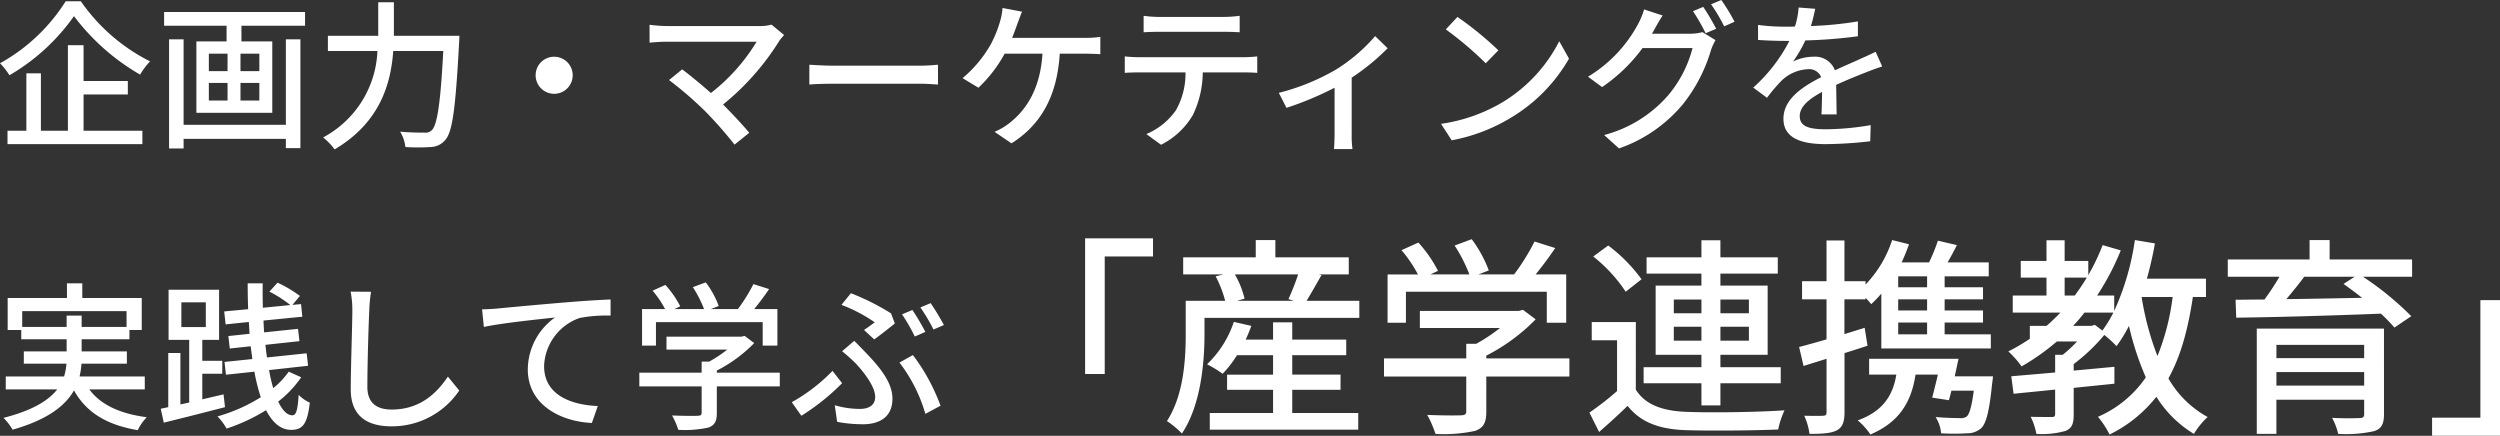 <svg xmlns="http://www.w3.org/2000/svg" width="391.132" height="68.179" viewBox="0 0 391.132 68.179">
  <rect x="0" y="0" width="391.132" height="68.179" fill="#333333" stroke="none"/>
  <g id="グループ_7082" data-name="グループ 7082" transform="translate(-7082.8 -6087.763)">
    <path id="_.sec-ttl" data-name=".sec-ttl" d="M11.075-21.075A28.392,28.392,0,0,1,.8-11.375,10.113,10.113,0,0,1,2.275-9.5a32.036,32.036,0,0,0,10.1-9.25A34.541,34.541,0,0,0,22.725-9.6a11.215,11.215,0,0,1,1.55-2.075,28.985,28.985,0,0,1-10.825-9.4ZM13.875-6.5H20.8V-8.6H13.875v-5.6h-2.45V-.825H7.2V-9.8H4.925V-.825H1.975v2.1h21.1v-2.1h-9.2Zm31.65,4.75h-16V-15.125H27.25V1.95h2.275V.45h16V1.9H47.8V-15.125H45.525Zm-4.15-8.4h-2.95v-2.725h2.95Zm0,4.6h-2.95V-8.3h2.95Zm-7.9-2.75H36.4v2.75H33.475Zm0-4.575H36.4v2.725H33.475Zm-7-6.525v2.15H36.25v2.45H31.525V-3.625H43.4V-14.8H38.575v-2.45h9.95V-19.4Zm35.95,3.725v-5.25h-2.45v5.25H52.1V-13.3h7.75A16.046,16.046,0,0,1,51.35.225,9.828,9.828,0,0,1,53.15,2.1c7.1-4.2,8.8-10.25,9.175-15.4H70.15c-.425,8.175-.95,11.6-1.8,12.4a1.4,1.4,0,0,1-1.15.375c-.625,0-2.15,0-3.8-.15a5.858,5.858,0,0,1,.825,2.4,29.776,29.776,0,0,0,3.975,0A3.041,3.041,0,0,0,70.5.575C71.6-.7,72.075-4.4,72.625-14.525c.025-.325.05-1.15.05-1.15ZM87.5-12.4a2.9,2.9,0,0,0-2.9,2.9,2.9,2.9,0,0,0,2.9,2.9,2.9,2.9,0,0,0,2.9-2.9A2.9,2.9,0,0,0,87.5-12.4Zm35.975-3.4L121.5-17.425a6.418,6.418,0,0,1-1.925.225h-14.45a21.663,21.663,0,0,1-2.7-.2v2.8c.525-.05,1.7-.15,2.7-.15h14.05a29.478,29.478,0,0,1-7.15,8.025c-1.675-1.475-3.55-3-4.5-3.7l-2.05,1.675A58.638,58.638,0,0,1,111.1-3.9a64.537,64.537,0,0,1,4.625,5.25l2.3-1.85c-1-1.2-2.625-2.95-4.1-4.425a39.965,39.965,0,0,0,8.825-10C122.925-15.175,123.2-15.475,123.475-15.8Zm3.95,4.65v3.1c.85-.075,2.35-.125,3.725-.125h13.6c1.1,0,2.25.1,2.8.125v-3.1c-.625.05-1.6.15-2.8.15h-13.6C129.8-11,128.25-11.1,127.425-11.15Zm33.275-8.3-3.05-.575a10.257,10.257,0,0,1-.425,2.225,18.6,18.6,0,0,1-1.425,3.475,19.393,19.393,0,0,1-4.4,5.275l2.475,1.5a20.96,20.96,0,0,0,4.1-5.325H163.9c-.375,5.85-2.8,9.05-5.325,10.975A10.111,10.111,0,0,1,156.4-.65l2.65,1.8c4.4-2.775,7.125-7.1,7.55-14.025h3.9c.575,0,1.6.025,2.45.075v-2.7a17.14,17.14,0,0,1-2.45.15H159.15c.325-.8.6-1.575.825-2.2C160.175-18.075,160.45-18.85,160.7-19.45Zm19.025.65v2.575c.7-.05,1.625-.075,2.45-.075H192.25c.775,0,1.7.025,2.5.075V-18.8a21.377,21.377,0,0,1-2.5.175h-10.1A19.083,19.083,0,0,1,179.725-18.8Zm-2.95,6.35v2.575c.675-.05,1.525-.075,2.275-.075h7.225a11.649,11.649,0,0,1-1.5,5.925A10.725,10.725,0,0,1,180.15-.3l2.3,1.675a12.017,12.017,0,0,0,4.975-4.65,15.551,15.551,0,0,0,1.55-6.675H195.4c.65,0,1.525.025,2.1.075V-12.45c-.625.075-1.575.125-2.1.125H179.05A21.907,21.907,0,0,1,176.775-12.45Zm24.1,5.7,1.2,2.35A51.067,51.067,0,0,0,209.6-7.55v7.2c0,.8-.05,1.975-.1,2.4h2.9a15.938,15.938,0,0,1-.125-2.4V-9.125a34.948,34.948,0,0,0,5.625-4.6l-1.95-1.9a26.868,26.868,0,0,1-6.075,5.2A34.507,34.507,0,0,1,200.875-6.75Zm27.95-11.875L227-16.675a54.224,54.224,0,0,1,6.25,5.3l1.975-2.025A52.461,52.461,0,0,0,228.825-18.625ZM226.25-1.9,227.925.675A27.564,27.564,0,0,0,237.5-3.05a25.561,25.561,0,0,0,8.775-9.05l-1.525-2.725A23.8,23.8,0,0,1,236.075-5.4,25.976,25.976,0,0,1,226.25-1.9Zm41.025-18.3-1.6.675a29.837,29.837,0,0,1,1.975,3.45l1.65-.7A36.228,36.228,0,0,0,267.275-20.2Zm2.825-1.075-1.6.675a25.089,25.089,0,0,1,2.05,3.45l1.625-.725A29.551,29.551,0,0,0,270.1-21.275Zm-9.175,2.425-2.9-.95a11.712,11.712,0,0,1-.925,2.25,21.383,21.383,0,0,1-7.85,8.275l2.2,1.625a25.9,25.9,0,0,0,6.325-6.1H265.6a18.773,18.773,0,0,1-3.8,7.375A20.009,20.009,0,0,1,251.775-.15l2.325,2.1a22.728,22.728,0,0,0,10-6.925,24.743,24.743,0,0,0,4.4-8.5A8.555,8.555,0,0,1,269.2-15l-2.05-1.25a6.675,6.675,0,0,1-1.875.25H259.25c.15-.225.25-.425.375-.65C259.9-17.15,260.425-18.1,260.925-18.85ZM284.8-19.9l-2.6-.2a12.45,12.45,0,0,1-.575,2.975c-.5.025-1,.025-1.475.025a32.314,32.314,0,0,1-4.3-.275v2.35c1.4.1,3.125.15,4.175.15h.725a25.119,25.119,0,0,1-5.65,7.3l2.15,1.6a27.191,27.191,0,0,1,2.275-2.675,6.372,6.372,0,0,1,4.15-1.8,2.012,2.012,0,0,1,2.05,1.25c-2.9,1.475-5.9,3.425-5.9,6.5,0,3.1,2.9,3.975,6.625,3.975a63.661,63.661,0,0,0,6.95-.45l.075-2.525a42.571,42.571,0,0,1-6.95.65c-2.525,0-4.15-.35-4.15-2.05,0-1.475,1.35-2.625,3.5-3.8-.025,1.225-.05,2.65-.1,3.525h2.375c-.025-1.2-.05-3.2-.075-4.625,1.75-.8,3.375-1.45,4.65-1.95.75-.3,1.825-.7,2.55-.925l-1.025-2.3c-.8.4-1.525.725-2.375,1.1-1.175.55-2.45,1.075-4,1.8a3.291,3.291,0,0,0-3.35-2.125,7.342,7.342,0,0,0-3.2.75,20.062,20.062,0,0,0,1.925-3.3,77.244,77.244,0,0,0,8.225-.65v-2.325a57.637,57.637,0,0,1-7.35.725C284.45-18.275,284.65-19.2,284.8-19.9ZM4.275,29.875V27.4H20.6v2.475H13.575V28.1h-2.35v1.775ZM23.45,39.65V37.625H13.25a13.307,13.307,0,0,0,.3-2h7.1V33.7H13.575V31.8H21.05V30.35h1.925v-5h-9.3v-2.3h-2.4v2.3H2v5H4.125V31.8h7.1v1.9h-6.7v1.925H11.2a9.388,9.388,0,0,1-.375,2H1.7V39.65H9.75c-1.325,1.7-3.8,3.275-8.4,4.45a9.193,9.193,0,0,1,1.425,1.85c5.5-1.575,8.25-3.75,9.6-6.15,1.925,3.45,5.1,5.4,9.975,6.225A8.342,8.342,0,0,1,23.75,44c-4.2-.55-7.225-1.975-8.975-4.35Zm5.725-13.625H33V29.9H29.175Zm6.6,14.4L32.45,41.2v-4h3.125V35.175H32.45V31.9h2.625V24.05h-7.9V31.9H30.4v9.8l-1.375.3V33.95h-1.9v8.475l-1.175.25.475,2.175c2.65-.65,6.225-1.55,9.575-2.425Zm10.2-3.55A13.037,13.037,0,0,1,43.55,39.45a23.722,23.722,0,0,1-.65-2.825L49,35.95,48.775,34l-6.2.65c-.1-.625-.175-1.3-.25-1.975L47.65,32.1l-.225-1.925-5.3.55c-.05-.6-.075-1.225-.1-1.85l6.075-.6L47.9,26.3l-1.35.125,1.175-1.4a19.906,19.906,0,0,0-3.5-2.075l-1.275,1.4a19.447,19.447,0,0,1,3.275,2.1l-4.3.425c-.025-1.25-.05-2.525-.025-3.825H39.55q0,2.062.075,4.05l-3.75.35.225,2.025,3.625-.375c.05.625.075,1.25.125,1.85l-3.325.35.225,1.95,3.275-.35c.075.675.175,1.35.25,2l-4.35.45.225,2,4.45-.475a29.177,29.177,0,0,0,1,4,26.348,26.348,0,0,1-6.775,3,8.985,8.985,0,0,1,1.425,1.9A28.469,28.469,0,0,0,42.425,42.9c1,1.925,2.275,3.075,3.925,3.075,1.85,0,2.525-.95,2.925-4.25a5.713,5.713,0,0,1-1.75-1.225c-.15,2.425-.4,3.2-.975,3.2-.825,0-1.575-.775-2.225-2.15a16.671,16.671,0,0,0,3.6-3.8Zm12.875-12.5-3.2-.025a14.467,14.467,0,0,1,.275,2.9c0,2.4-.25,8.85-.25,12.4,0,4.15,2.55,5.775,6.35,5.775a12.7,12.7,0,0,0,10.625-5.6L70.875,37.65c-1.8,2.675-4.425,5.15-8.8,5.15-2.175,0-3.8-.9-3.8-3.55,0-3.45.175-9.225.3-12A22.8,22.8,0,0,1,58.85,24.375Zm17.375,2.75.275,2.75c2.775-.6,8.6-1.2,11.125-1.475a10.067,10.067,0,0,0-4.25,8.125c0,5.525,5.125,8.15,10.025,8.375l.925-2.65c-4.15-.175-8.4-1.7-8.4-6.25a8.289,8.289,0,0,1,5.55-7.525,22.3,22.3,0,0,1,4.85-.375V25.575c-1.725.075-4.225.225-6.9.45-4.6.375-9.05.8-10.875.975C78.075,27.05,77.2,27.1,76.225,27.125Zm27.2,2h16.7V32.8h2.3V27.075H118.8c.775-.95,1.6-2.05,2.325-3.125l-2.45-.775a26.273,26.273,0,0,1-2.425,3.9h-4.225l1.225-.475a14.82,14.82,0,0,0-2.025-3.7l-2.025.75a18.516,18.516,0,0,1,1.75,3.425h-4.625l.9-.425A15.341,15.341,0,0,0,104.9,23.3l-2,.9a15.773,15.773,0,0,1,1.95,2.875h-3.6V32.8h2.175Zm19.375,7.9h-9.85V36.7a22.438,22.438,0,0,0,5.85-4.3l-1.5-1.125-.5.125H105.075v2.025h9.5A19.778,19.778,0,0,1,111.75,35.3h-1.175v1.725h-9.75v2.15h9.75v4.1c0,.375-.125.475-.625.5s-2.25.025-4-.05a12.507,12.507,0,0,1,.975,2.25,17.376,17.376,0,0,0,4.675-.35c1.025-.35,1.35-1,1.35-2.275V39.175h9.85Zm13.175-6.675,1.6,1.475c.95-.675,2.6-1.975,3.225-2.5l-.6-1.575a36.779,36.779,0,0,0-6.275-3.15l-1.475,1.825a23.678,23.678,0,0,1,5.2,2.725C137.3,29.425,136.625,29.925,135.975,30.35ZM131.4,42.125l.375,2.6a21.764,21.764,0,0,0,4.075.375c2.125,0,4.575-.825,4.575-4,0-2.3-1.575-4.5-4.05-7.075-.625-.65-1.25-1.3-1.925-1.975l-1.9,1.625A27.739,27.739,0,0,1,134.7,35.6c1.25,1.35,3.025,3.6,3.025,5.225,0,1.4-1.15,1.875-2.35,1.875A14.021,14.021,0,0,1,131.4,42.125Zm14.175,1.35L147.95,42.2a30.761,30.761,0,0,0-4.325-7.925l-2.1,1.175A24.069,24.069,0,0,1,145.575,43.475Zm-13.025-4.8-1.5-1.925a27.483,27.483,0,0,1-6.375,4.9l1.5,2.125A35.219,35.219,0,0,0,132.55,38.675Zm11-11.45-1.625.675a28.374,28.374,0,0,1,2,3.475l1.65-.725A36.229,36.229,0,0,0,143.55,27.225Zm2.85-1.075-1.6.675a29.853,29.853,0,0,1,2.05,3.45l1.625-.7A39.1,39.1,0,0,0,146.4,26.15Zm24.168-10.134V37.235h3.069V18.854h7.557V16.016ZM202.974,39.71h7.557V37.334h-7.557V34.3h8.448V31.856h-8.448V29.15h-3v2.706h-4.29c.33-.693.627-1.419.891-2.145l-2.739-.627a16.2,16.2,0,0,1-4.191,6.633,17.8,17.8,0,0,1,2.442,1.485,17.688,17.688,0,0,0,2.244-2.9h5.643v3.036h-7.194V39.71h7.194v3.63h-9.9v2.607H213.3V43.34H202.974Zm.924-18.051a37.631,37.631,0,0,1-1.518,3.861l.825.264h-8.877l1.188-.33a14,14,0,0,0-1.518-3.8Zm1.32,4.125c.693-1.122,1.518-2.607,2.343-4.026l-.429-.1h4.686V18.986H200.334V16.28h-3.069v2.706H185.913v2.673h6.27l-1.188.3a17.9,17.9,0,0,1,1.485,3.828h-6.171V31c0,3.894-.3,9.537-2.937,13.6a14.389,14.389,0,0,1,2.343,1.947c2.97-4.422,3.531-11.121,3.531-15.543V28.457h24.222V25.784Zm15.543-1.419H242.8v4.851h3.036V21.659h-4.785c1.023-1.254,2.112-2.706,3.069-4.125l-3.234-1.023a34.68,34.68,0,0,1-3.2,5.148h-5.577l1.617-.627a19.563,19.563,0,0,0-2.673-4.884l-2.673.99a24.442,24.442,0,0,1,2.31,4.521h-6.1l1.188-.561a20.251,20.251,0,0,0-3.069-4.422l-2.64,1.188a20.821,20.821,0,0,1,2.574,3.8H217.89v7.557h2.871Zm25.575,10.428h-13v-.429a29.618,29.618,0,0,0,7.722-5.676l-1.98-1.485-.66.165H222.939v2.673h12.54a26.108,26.108,0,0,1-3.729,2.475H230.2v2.277h-12.87v2.838H230.2v5.412c0,.495-.165.627-.825.66s-2.97.033-5.28-.066a16.509,16.509,0,0,1,1.287,2.97,22.937,22.937,0,0,0,6.171-.462c1.353-.462,1.782-1.32,1.782-3V37.631h13Zm16.335-2.772V29.843h4.323v2.178Zm0-6.435h4.323v2.145h-4.323Zm11.748,0v2.145h-4.455V25.586Zm0,6.435h-4.455V29.843h4.455Zm-7.425,10.131h2.97V38.687H279.4V36.179h-9.438V34.232h7.392V23.408h-7.392V21.527h8.976V18.986h-8.976V16.313h-2.97v2.673h-8.58v2.541h8.58v1.881h-7.161V34.232h7.161v1.947h-9.042v2.508h9.042Zm-9.372-19.734a24.531,24.531,0,0,0-5.214-5.28l-2.343,1.716a23.563,23.563,0,0,1,5.082,5.511Zm-.891,6.7h-6.9v2.838h3.96v7.953a45.5,45.5,0,0,1-4.323,3.366l1.518,3.036c1.617-1.419,3.069-2.739,4.455-4.092,2.013,2.541,4.851,3.63,8.943,3.8,3.828.132,10.824.066,14.619-.1a13.362,13.362,0,0,1,.99-3c-4.191.3-11.847.4-15.576.231-3.663-.165-6.27-1.188-7.689-3.465ZM302.3,23.672h-4.521V21.956H302.3Zm0,3.63h-4.521V25.553H302.3Zm0,3.729h-4.521V29.183H302.3Zm-9.768-1.023-3.168.99V25.553h3.3v-.231a10.378,10.378,0,0,1,.891.99,18.89,18.89,0,0,0,1.584-1.65v8.58H312.27V31.031h-7.227V29.183h6.006V27.3h-6.006V25.553h6.006V23.672h-6.006V21.956h6.9V19.778h-6.435c.495-.858.99-1.782,1.452-2.706l-2.97-.693a27.359,27.359,0,0,1-1.386,3.4h-4.29a30.079,30.079,0,0,0,1.155-2.838l-2.64-.66a18.083,18.083,0,0,1-4.158,6.963v-.528h-3.3V16.346h-2.805v6.369h-3.828v2.838h3.828v6.27c-1.617.462-3.1.891-4.29,1.188l.693,2.97,3.6-1.122v8.349c0,.462-.165.561-.594.561-.363.033-1.584.033-2.9,0a9.8,9.8,0,0,1,.825,2.838c2.112,0,3.4-.1,4.29-.561.891-.5,1.188-1.32,1.188-2.838v-9.24c1.188-.363,2.409-.759,3.6-1.155Zm14.091,7.59c.2-.924.4-1.848.594-2.739H293.229v2.475h4.257c-.594,3.663-2.442,5.841-6.039,7.161a10.264,10.264,0,0,1,1.98,2.211c4.125-1.782,6.336-4.587,7.062-9.372h3.5c-.3,1.287-.627,2.574-.891,3.6l2.607.4c.132-.429.264-.957.4-1.485h3.5c-.33,2.475-.66,3.6-1.089,4.026a1.58,1.58,0,0,1-1.122.264c-.627,0-2.211-.033-3.762-.165a5.554,5.554,0,0,1,.858,2.541,32,32,0,0,0,4.026,0,3.262,3.262,0,0,0,2.277-.825c.792-.825,1.254-2.739,1.683-6.963.066-.4.132-1.122.132-1.122ZM340.716,25.19a36.636,36.636,0,0,1-2.376,9.24,44.48,44.48,0,0,1-2.475-9.24Zm-12.705,4.521H325.14a26.877,26.877,0,0,0,1.782-2.079h4.521a19.213,19.213,0,0,1-1.716,2.805l-1.188-.891Zm-4.191-4.752V22.154h3.465c-.594.99-1.221,1.914-1.881,2.805Zm22.11.231V22.319h-9.24c.495-1.782.924-3.63,1.254-5.511l-3.135-.528a40.394,40.394,0,0,1-3.234,11.088V24.959H328.9a39.711,39.711,0,0,0,3.7-7.062l-2.838-.825a32.233,32.233,0,0,1-2.244,4.686V19.547h-3.7V16.313h-2.838v3.234h-4.026v2.607h4.026v2.805H315.7v2.673h7.458q-1.039,1.089-2.178,2.079h-2.607v2.013a28.164,28.164,0,0,1-3.366,1.98,15.132,15.132,0,0,1,2.079,2.343,35.4,35.4,0,0,0,5.511-3.894h3.168a22.039,22.039,0,0,1-2.244,2.079h-1.188V37c-2.574.231-4.95.429-6.864.594l.363,2.739c1.848-.2,4.092-.4,6.5-.66v3.8c0,.363-.1.495-.528.495s-1.815,0-3.3-.033a9.8,9.8,0,0,1,.891,2.673,13.442,13.442,0,0,0,4.554-.462c1.056-.429,1.287-1.188,1.287-2.607V39.413c2.112-.231,4.257-.429,6.369-.66v-2.64l-6.369.594V35.684a28.373,28.373,0,0,0,4.785-4.554,17.756,17.756,0,0,1,1.914,1.749,22.467,22.467,0,0,0,1.947-3.168,44.311,44.311,0,0,0,2.64,8.052,17.432,17.432,0,0,1-7.491,6.171,14.28,14.28,0,0,1,1.815,2.772,21.129,21.129,0,0,0,7.326-5.907,17.644,17.644,0,0,0,5.874,5.808,11.929,11.929,0,0,1,2.145-2.64,15.85,15.85,0,0,1-6.138-6.039c1.914-3.432,3.069-7.656,3.828-12.738Zm11.022,13.86V36.938H370.68V39.05Zm13.728-6.369V34.76H356.952V32.681Zm3.1-2.541h-19.9V46.607h3.069V41.261H370.68v2.244c0,.462-.165.627-.759.627-.495.033-2.475.066-4.257-.033a10.08,10.08,0,0,1,.957,2.508,20.228,20.228,0,0,0,5.61-.429c1.155-.363,1.551-1.122,1.551-2.64ZM369.2,22.022l-1.749,1.122c.924.66,1.914,1.386,2.9,2.178-4.092.066-8.184.165-11.847.2.924-1.089,1.914-2.31,2.805-3.5Zm8.976-2.706h-12.9V16.28h-3.135v3.036h-12.8v2.706h8.085a38.9,38.9,0,0,1-2.343,3.564c-1.65,0-3.168.033-4.521.033l.1,2.805c5.742-.066,14.421-.3,22.638-.627a24.974,24.974,0,0,1,2.112,2.178l2.64-1.782a47.444,47.444,0,0,0-7.557-6.171h7.689ZM391.932,46.9V25.685h-3.069V44.066h-7.557V46.9Z" transform="translate(7082 6109.038)" fill="#fff"/>
  </g>
</svg>
